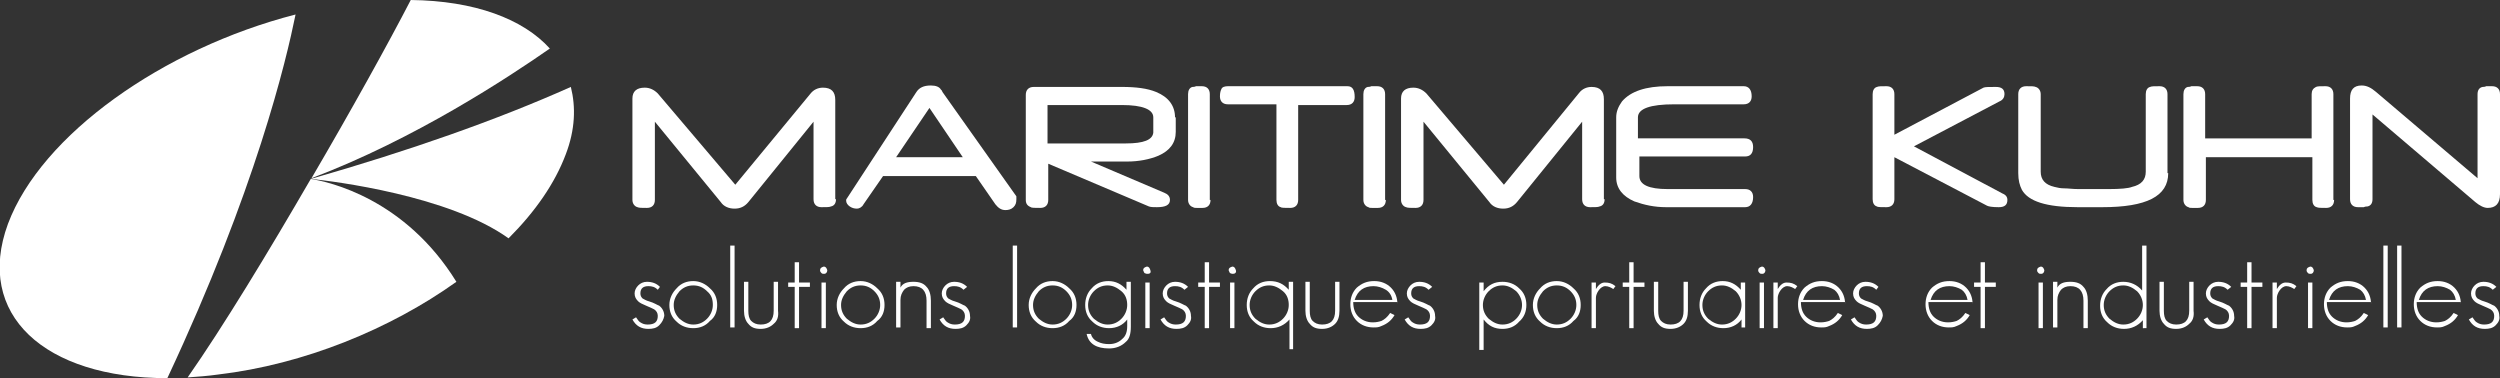 <?xml version="1.0" encoding="utf-8"?>
<!-- Generator: Adobe Illustrator 24.3.0, SVG Export Plug-In . SVG Version: 6.00 Build 0)  -->
<svg version="1.1" id="Calque_1" xmlns="http://www.w3.org/2000/svg" xmlns:xlink="http://www.w3.org/1999/xlink" x="0px" y="0px"
	 viewBox="0 0 345.1 52.2" style="enable-background:new 0 0 345.1 52.2;" xml:space="preserve">
<rect x="0" y="0" width="345.1" height="52.2" fill="#333333" stroke="none"/>
<style type="text/css">
	.st0{fill:#FFFFFF;}
</style>
<path class="st0" d="M42.9,24.7c-5.8,10-12.1,20.4-17,27.4c1.4-0.1,2.8-0.2,4.2-0.4C42,50.3,53.9,45.4,63,38.9
	C55.9,27.4,45.4,25.1,42.9,24.7z"/>
<path class="st0" d="M75.9,6.7C72.2,2.6,65.5,0.1,56.7,0C53.6,6,48.5,15.2,43,24.6C57.3,19.2,70.3,10.6,75.9,6.7z"/>
<path class="st0" d="M40.8,2C22.5,6.7,5.7,18.6,1.1,30.9c-4.6,12.5,5,21.3,22,21.3C35.3,26.2,39.5,8.4,40.8,2z"/>
<path class="st0" d="M42.9,24.7C46,25,62,27,70.2,32.9c3.7-3.7,6.4-7.6,7.9-11.6c1.3-3.4,1.4-6.5,0.7-9.3
	C68.5,16.6,56.5,20.8,42.9,24.7C42.9,24.7,42.9,24.7,42.9,24.7z"/>
<path class="st0" d="M115.4,27.5c0,0.5-0.2,0.9-0.7,1c-0.2,0.1-0.6,0.1-1.3,0.1c-0.7,0-1.1-0.4-1.1-1.1V16.8l-9,11.1
	c-0.5,0.6-1.1,0.9-1.9,0.9c-0.8,0-1.5-0.3-1.9-0.9l-9.1-11.1v10.8c0,0.7-0.4,1.1-1.1,1.1c-0.7,0-1.1,0-1.3-0.1
	c-0.4-0.1-0.7-0.5-0.7-1v-14c0-1,0.6-1.5,1.7-1.5c0.7,0,1.3,0.3,1.8,0.8l10.7,12.6l10.4-12.6c0.4-0.5,1-0.8,1.7-0.8
	c1.2,0,1.7,0.6,1.7,1.7V27.5z"/>
<path class="st0" d="M123.7,21.7l4.6-6.8l4.6,6.8H123.7z M140.3,27.1l-10.2-14.4c0-0.1-0.1-0.1-0.1-0.2c0,0,0-0.1-0.1-0.1
	c-0.2-0.4-0.7-0.6-1.4-0.6c-1,0-1.6,0.3-2,0.9l-9.6,14.7c-0.1,0.1-0.1,0.2-0.1,0.3c0,0.3,0.2,0.6,0.5,0.8c0.3,0.2,0.6,0.3,1,0.3
	c0.3,0,0.7-0.2,0.9-0.6l2.7-3.9h12.8l2.7,3.9c0.4,0.5,0.8,0.8,1.4,0.8c0.4,0,0.8-0.1,1.1-0.4c0.3-0.3,0.4-0.6,0.4-1.1
	C140.3,27.3,140.3,27.1,140.3,27.1z"/>
<path class="st0" d="M155.4,19.8h-10.8v-5.3h10.3c2.8,0,4.3,0.6,4.3,1.7v2.1C159.1,19.3,157.9,19.8,155.4,19.8z M162.2,16.2
	c0-1.6-0.9-2.8-2.6-3.5c-1.2-0.5-2.8-0.7-4.7-0.7h-12.2c-0.7,0-1.1,0.4-1.1,1.1v14.5c0,0.5,0.2,0.8,0.7,1c0.1,0.1,0.6,0.1,1.3,0.1
	c0.7,0,1.1-0.4,1.1-1.1v-5l13.9,5.9c0.3,0.1,0.6,0.1,1.1,0.1c1.2,0,1.8-0.3,1.8-1c0-0.5-0.3-0.8-0.8-1l-10.1-4.3h5
	c1.6,0,3.1-0.3,4.3-0.8c1.6-0.7,2.4-1.8,2.4-3.3V16.2z"/>
<path class="st0" d="M167.1,27.6c0,0.7-0.4,1.1-1.1,1.1c-0.3,0-0.6,0-0.8,0c-0.2,0-0.4,0-0.5-0.1c-0.4-0.1-0.7-0.5-0.7-1V13
	c0-0.5,0.2-0.9,0.6-1c0.1,0,0.3,0,0.5-0.1c0.2,0,0.5,0,0.8,0c0.7,0,1.1,0.4,1.1,1.1V27.6z"/>
<path class="st0" d="M187,13.4c0,0.7-0.4,1.1-1.1,1.1h-6.7v13.1c0,0.7-0.4,1.1-1.1,1.1c-0.7,0-1.2,0-1.3-0.1c-0.4-0.1-0.6-0.5-0.6-1
	V14.4h-6.7c-0.7,0-1.1-0.4-1.1-1.1c0-0.5,0.1-0.8,0.2-1c0.1-0.3,0.5-0.4,0.9-0.4H186C186.7,11.9,187,12.4,187,13.4z"/>
<path class="st0" d="M191.3,27.6c0,0.7-0.4,1.1-1.1,1.1c-0.3,0-0.6,0-0.8,0c-0.2,0-0.4,0-0.5-0.1c-0.4-0.1-0.7-0.5-0.7-1V13
	c0-0.5,0.2-0.9,0.6-1c0.1,0,0.3,0,0.5-0.1c0.2,0,0.5,0,0.8,0c0.7,0,1.1,0.4,1.1,1.1V27.6z"/>
<path class="st0" d="M221.5,27.5c0,0.5-0.2,0.9-0.7,1c-0.2,0.1-0.6,0.1-1.3,0.1c-0.7,0-1.1-0.4-1.1-1.1V16.8l-9,11.1
	c-0.5,0.6-1.1,0.9-1.9,0.9c-0.8,0-1.5-0.3-1.9-0.9l-9.1-11.1v10.8c0,0.7-0.4,1.1-1.1,1.1c-0.7,0-1.1,0-1.3-0.1
	c-0.4-0.1-0.7-0.5-0.7-1v-14c0-1,0.6-1.5,1.7-1.5c0.7,0,1.3,0.3,1.8,0.8l10.7,12.6L218,12.8c0.4-0.5,1-0.8,1.7-0.8
	c1.2,0,1.7,0.6,1.7,1.7V27.5z"/>
<path class="st0" d="M242,20.3c0,0.9-0.4,1.3-1.1,1.3h-14.6v2.7c0,1.2,1.3,1.8,3.9,1.8h10.7c0.7,0,1.1,0.4,1.1,1.1
	c0,0.9-0.4,1.4-1.1,1.4H230c-1.6,0-3-0.3-4.4-0.8c-1.6-0.7-2.5-1.8-2.5-3.3v-8.3c0-0.8,0.3-1.5,0.8-2.2c1.2-1.4,3.3-2.1,6.3-2.1
	h10.5c0.7,0,1.1,0.5,1.1,1.4c0,0.7-0.4,1.1-1.1,1.1h-7.9h-0.3h-0.2c-0.1,0-0.2,0-0.2,0c-0.2,0-0.4,0-0.6,0c-0.2,0-0.3,0-0.4,0
	c-3.3,0-5,0.6-5,1.8v2.9h14.7C241.6,19.1,242,19.5,242,20.3z"/>
<path class="st0" d="M277.1,27.6c0,0.7-0.4,1-1.2,1c-0.9,0-1.4-0.1-1.6-0.2l-12.8-6.7v5.8c0,0.7-0.4,1.1-1.1,1.1
	c-0.7,0-1.2,0-1.3-0.1c-0.4-0.1-0.6-0.5-0.6-1V13c0-0.5,0.2-0.9,0.6-1c0.2-0.1,0.6-0.1,1.3-0.1c0.7,0,1.1,0.4,1.1,1.1v5.6l12.3-6.5
	c0.2-0.1,0.8-0.1,1.7-0.1c0.8,0,1.2,0.3,1.2,1c0,0.4-0.2,0.8-0.7,1l-11.8,6.2l12.2,6.5C276.9,26.9,277.1,27.2,277.1,27.6z"/>
<path class="st0" d="M299.3,23.9c0,3.2-3,4.7-9.1,4.7c-0.2,0-0.4,0-0.7,0c-0.3,0-0.6,0-1,0c-0.4,0-0.7,0-1,0s-0.5,0-0.7,0
	c-4.3,0-6.8-0.8-7.7-2.4c-0.3-0.6-0.5-1.3-0.5-2.3V13c0-0.7,0.4-1.1,1.1-1.1c0.7,0,1.1,0,1.3,0.1c0.4,0.1,0.7,0.5,0.7,1v10.7
	c0,1.1,0.6,1.8,1.9,2.1c0.4,0.1,0.8,0.2,1.4,0.2c0.5,0,1.1,0.1,1.9,0.1h4.2c1.6,0,2.7-0.1,3.2-0.3c1.3-0.3,1.9-1,1.9-2.1V13
	c0-0.5,0.2-0.9,0.6-1c0.2-0.1,0.6-0.1,1.3-0.1c0.7,0,1.1,0.4,1.1,1.1V23.9z"/>
<path class="st0" d="M322.2,27.6c0,0.7-0.4,1.1-1.1,1.1c-0.7,0-1.1,0-1.3-0.1c-0.4-0.1-0.6-0.5-0.6-1v-5.9h-14.7v5.9
	c0,0.7-0.4,1.1-1.1,1.1c-0.3,0-0.6,0-0.8,0c-0.2,0-0.4,0-0.5-0.1c-0.4-0.1-0.7-0.5-0.7-1V13c0-0.5,0.2-0.9,0.6-1
	c0.1,0,0.3,0,0.5-0.1c0.2,0,0.5,0,0.8,0c0.7,0,1.1,0.4,1.1,1.1v6.1h14.7V13c0-0.5,0.2-0.8,0.6-1c0.2-0.1,0.6-0.1,1.3-0.1
	c0.7,0,1.1,0.4,1.1,1.1V27.6z"/>
<path class="st0" d="M345.1,26.8c0,1.3-0.6,1.9-1.7,1.9c-0.5,0-1.1-0.3-1.7-0.8l-14.2-12.1v11.7c0,0.5-0.2,0.9-0.7,1
	c-0.1,0-0.3,0-0.5,0.1c-0.2,0-0.5,0-0.8,0c-0.7,0-1.1-0.4-1.1-1.1V13.6c0-1.2,0.5-1.8,1.6-1.8c0.7,0,1.3,0.3,2,0.9l14,11.9V13
	c0-0.5,0.2-0.9,0.7-1c0.1,0,0.3,0,0.5-0.1c0.2,0,0.5,0,0.8,0c0.7,0,1.1,0.4,1.1,1.1V26.8z"/>
<g>
	<path class="st0" d="M91,44.9c-0.4,0.4-0.9,0.5-1.5,0.5c-1,0-1.7-0.4-2.2-1.3l0.5-0.3c0.2,0.3,0.4,0.6,0.6,0.7
		c0.3,0.2,0.6,0.3,1,0.3c1,0,1.4-0.4,1.4-1.2c0-0.4-0.2-0.7-0.5-0.9c-0.2-0.1-0.6-0.3-1.1-0.5c-0.5-0.2-0.9-0.4-1.1-0.6
		c-0.3-0.3-0.5-0.6-0.5-1.1c0-0.4,0.2-0.8,0.5-1.1c0.3-0.3,0.7-0.5,1.2-0.5c0.7,0,1.3,0.2,1.8,0.7L90.8,40c-0.4-0.4-0.8-0.5-1.3-0.5
		c-0.7,0-1.1,0.3-1.1,1c0,0.3,0.1,0.5,0.3,0.7c0.2,0.1,0.5,0.3,0.9,0.4c0.7,0.2,1.1,0.5,1.4,0.6c0.4,0.3,0.7,0.8,0.7,1.4
		C91.6,44.1,91.4,44.5,91,44.9z"/>
	<path class="st0" d="M133.4,44.9c-0.4,0.4-0.9,0.5-1.5,0.5c-1,0-1.7-0.4-2.2-1.3l0.5-0.3c0.2,0.3,0.4,0.6,0.6,0.7
		c0.3,0.2,0.6,0.3,1,0.3c1,0,1.4-0.4,1.4-1.2c0-0.4-0.2-0.7-0.5-0.9c-0.2-0.1-0.6-0.3-1.1-0.5c-0.5-0.2-0.9-0.4-1.1-0.6
		c-0.3-0.3-0.5-0.6-0.5-1.1c0-0.4,0.2-0.8,0.5-1.1c0.3-0.3,0.7-0.5,1.2-0.5c0.7,0,1.3,0.2,1.8,0.7l-0.5,0.4
		c-0.4-0.4-0.8-0.5-1.3-0.5c-0.7,0-1.1,0.3-1.1,1c0,0.3,0.1,0.5,0.3,0.7c0.2,0.1,0.5,0.3,0.9,0.4c0.7,0.2,1.1,0.5,1.4,0.6
		c0.4,0.3,0.7,0.8,0.7,1.4C134,44.1,133.8,44.5,133.4,44.9z"/>
	<path class="st0" d="M197.6,44.9c-0.4,0.4-0.9,0.5-1.5,0.5c-1,0-1.7-0.4-2.2-1.3l0.5-0.3c0.2,0.3,0.4,0.6,0.6,0.7
		c0.3,0.2,0.6,0.3,1,0.3c1,0,1.4-0.4,1.4-1.2c0-0.4-0.2-0.7-0.5-0.9c-0.2-0.1-0.6-0.3-1.1-0.5c-0.5-0.2-0.9-0.4-1.1-0.6
		c-0.3-0.3-0.5-0.6-0.5-1.1c0-0.4,0.2-0.8,0.5-1.1c0.3-0.3,0.7-0.5,1.2-0.5c0.7,0,1.3,0.2,1.8,0.7l-0.5,0.4
		c-0.4-0.4-0.8-0.5-1.3-0.5c-0.7,0-1.1,0.3-1.1,1c0,0.3,0.1,0.5,0.3,0.7c0.2,0.1,0.5,0.3,0.9,0.4c0.7,0.2,1.1,0.5,1.4,0.6
		c0.4,0.3,0.7,0.8,0.7,1.4C198.2,44.1,198,44.5,197.6,44.9z"/>
	<path class="st0" d="M259.2,44.9c-0.4,0.4-0.9,0.5-1.5,0.5c-1,0-1.7-0.4-2.2-1.3l0.5-0.3c0.2,0.3,0.4,0.6,0.6,0.7
		c0.3,0.2,0.6,0.3,1,0.3c1,0,1.4-0.4,1.4-1.2c0-0.4-0.2-0.7-0.5-0.9c-0.2-0.1-0.6-0.3-1.1-0.5c-0.5-0.2-0.9-0.4-1.1-0.6
		c-0.3-0.3-0.5-0.6-0.5-1.1c0-0.4,0.2-0.8,0.5-1.1c0.3-0.3,0.7-0.5,1.2-0.5c0.7,0,1.3,0.2,1.8,0.7L259,40c-0.4-0.4-0.8-0.5-1.3-0.5
		c-0.7,0-1.1,0.3-1.1,1c0,0.3,0.1,0.5,0.3,0.7c0.2,0.1,0.5,0.3,0.9,0.4c0.7,0.2,1.1,0.5,1.4,0.6c0.4,0.3,0.7,0.8,0.7,1.4
		C259.8,44.1,259.6,44.5,259.2,44.9z"/>
	<path class="st0" d="M344.5,44.9c-0.4,0.4-0.9,0.5-1.5,0.5c-1,0-1.7-0.4-2.2-1.3l0.5-0.3c0.2,0.3,0.4,0.6,0.6,0.7
		c0.3,0.2,0.6,0.3,1,0.3c1,0,1.4-0.4,1.4-1.2c0-0.4-0.2-0.7-0.5-0.9c-0.2-0.1-0.6-0.3-1.1-0.5c-0.5-0.2-0.9-0.4-1.1-0.6
		c-0.3-0.3-0.5-0.6-0.5-1.1c0-0.4,0.2-0.8,0.5-1.1c0.3-0.3,0.7-0.5,1.2-0.5c0.7,0,1.3,0.2,1.8,0.7l-0.5,0.4
		c-0.4-0.4-0.8-0.5-1.3-0.5c-0.7,0-1.1,0.3-1.1,1c0,0.3,0.1,0.5,0.3,0.7c0.2,0.1,0.5,0.3,0.9,0.4c0.7,0.2,1.1,0.5,1.4,0.6
		c0.4,0.3,0.7,0.8,0.7,1.4C345.1,44.1,344.9,44.5,344.5,44.9z"/>
	<path class="st0" d="M98.4,42.1c0,0.7-0.3,1.4-0.8,1.9c-0.5,0.5-1.1,0.8-1.9,0.8c-0.7,0-1.3-0.3-1.9-0.8c-0.5-0.5-0.8-1.1-0.8-1.9
		c0-0.7,0.3-1.3,0.8-1.9c0.5-0.5,1.1-0.8,1.9-0.8c0.8,0,1.4,0.3,1.9,0.8C98.2,40.7,98.4,41.3,98.4,42.1z M99,42.1
		c0-0.9-0.3-1.7-1-2.3c-0.6-0.6-1.4-1-2.3-1c-0.9,0-1.7,0.3-2.3,1c-0.6,0.6-1,1.4-1,2.3c0,0.9,0.3,1.7,1,2.3
		c0.6,0.6,1.4,0.9,2.3,0.9c0.9,0,1.7-0.3,2.3-1C98.7,43.8,99,43,99,42.1z"/>
	<path class="st0" d="M100.8,45.3V33.9h0.6v11.3H100.8z"/>
	<path class="st0" d="M106.8,44.7c-0.4,0.4-1,0.7-1.8,0.7c-0.8,0-1.3-0.2-1.7-0.7c-0.4-0.4-0.6-1.1-0.6-1.8v-4h0.6v4
		c0,0.6,0.1,1.1,0.4,1.4c0.3,0.3,0.7,0.5,1.3,0.5c1.2,0,1.8-0.6,1.8-1.9v-4h0.6v4C107.5,43.7,107.3,44.3,106.8,44.7z"/>
	<path class="st0" d="M110.3,39.6v5.7h-0.6v-5.7h-0.9v-0.6h0.9v-2.8h0.6v2.8h1.5v0.6H110.3z"/>
	<path class="st0" d="M114.2,37.3c-0.1-0.3-0.2-0.5-0.5-0.5c-0.3,0.1-0.5,0.2-0.5,0.5c0,0.2,0.1,0.3,0.2,0.4
		c0.1,0.1,0.2,0.1,0.4,0.1C114,37.8,114.2,37.6,114.2,37.3z M114,45.3v-6.3h-0.6v6.3H114z"/>
	<path class="st0" d="M121.5,42.1c0,0.7-0.3,1.4-0.8,1.9c-0.5,0.5-1.1,0.8-1.9,0.8c-0.7,0-1.3-0.3-1.9-0.8c-0.5-0.5-0.8-1.1-0.8-1.9
		c0-0.7,0.3-1.3,0.8-1.9c0.5-0.5,1.1-0.8,1.9-0.8c0.8,0,1.4,0.3,1.9,0.8C121.2,40.7,121.5,41.3,121.5,42.1z M122.1,42.1
		c0-0.9-0.3-1.7-1-2.3c-0.6-0.6-1.4-1-2.3-1c-0.9,0-1.7,0.3-2.3,1c-0.6,0.6-1,1.4-1,2.3c0,0.9,0.3,1.7,1,2.3
		c0.6,0.6,1.4,0.9,2.3,0.9c0.9,0,1.7-0.3,2.3-1C121.8,43.8,122.1,43,122.1,42.1z"/>
	<path class="st0" d="M127.9,45.3v-3.8c0-1.3-0.6-2-1.8-2c-0.6,0-1,0.2-1.3,0.5c-0.3,0.4-0.5,0.8-0.5,1.4v3.8h-0.6v-6.3h0.6v0.8
		c0.3-0.6,0.9-0.8,1.8-0.8c0.8,0,1.4,0.2,1.8,0.7c0.4,0.4,0.6,1.1,0.6,1.9v3.8H127.9z"/>
	<path class="st0" d="M139.8,45.3V33.9h0.6v11.3H139.8z"/>
	<path class="st0" d="M148,42.1c0,0.7-0.3,1.4-0.8,1.9c-0.5,0.5-1.1,0.8-1.9,0.8c-0.7,0-1.3-0.3-1.9-0.8c-0.5-0.5-0.8-1.1-0.8-1.9
		c0-0.7,0.3-1.3,0.8-1.9c0.5-0.5,1.1-0.8,1.9-0.8c0.8,0,1.4,0.3,1.9,0.8C147.7,40.7,148,41.3,148,42.1z M148.6,42.1
		c0-0.9-0.3-1.7-1-2.3c-0.6-0.6-1.4-1-2.3-1c-0.9,0-1.7,0.3-2.3,1c-0.6,0.6-1,1.4-1,2.3c0,0.9,0.3,1.7,1,2.3
		c0.6,0.6,1.4,0.9,2.3,0.9c0.9,0,1.7-0.3,2.3-1C148.3,43.8,148.6,43,148.6,42.1z"/>
	<path class="st0" d="M155.6,42.1c0,0.7-0.3,1.4-0.8,1.9c-0.5,0.5-1.1,0.8-1.9,0.8c-0.7,0-1.3-0.3-1.9-0.8c-0.5-0.5-0.8-1.1-0.8-1.9
		c0-0.7,0.3-1.4,0.8-1.9c0.5-0.5,1.1-0.8,1.9-0.8c0.7,0,1.3,0.3,1.9,0.8C155.4,40.7,155.6,41.4,155.6,42.1z M156.1,45.1v-6.2h-0.6
		V40c-0.7-0.8-1.5-1.2-2.5-1.2c-0.9,0-1.7,0.3-2.3,1c-0.6,0.6-0.9,1.4-0.9,2.3s0.3,1.7,1,2.3c0.6,0.6,1.4,0.9,2.3,0.9
		c1,0,1.9-0.4,2.5-1.2v0.9c0,0.8-0.2,1.4-0.7,1.8c-0.4,0.4-1,0.7-1.8,0.7c-0.6,0-1.1-0.1-1.5-0.3c-0.5-0.2-0.9-0.6-1-1.1h-0.6
		c0.3,1.4,1.4,2,3.1,2c0.9,0,1.7-0.3,2.3-0.9C155.9,46.8,156.1,46.1,156.1,45.1z"/>
	<path class="st0" d="M158.4,37.8c-0.1,0-0.2,0-0.4-0.1c-0.1-0.1-0.1-0.2-0.2-0.4c0-0.3,0.2-0.4,0.5-0.5c0.3,0,0.4,0.2,0.5,0.5
		C158.9,37.6,158.8,37.8,158.4,37.8z M158.1,45.3v-6.3h0.6v6.3H158.1z"/>
	<path class="st0" d="M163.9,44.9c-0.4,0.4-0.9,0.5-1.5,0.5c-1,0-1.7-0.4-2.2-1.3l0.5-0.3c0.2,0.3,0.4,0.6,0.6,0.7
		c0.3,0.2,0.6,0.3,1,0.3c1,0,1.4-0.4,1.4-1.2c0-0.4-0.2-0.7-0.5-0.9c-0.2-0.1-0.6-0.3-1.1-0.5c-0.5-0.2-0.9-0.4-1.1-0.6
		c-0.3-0.3-0.5-0.6-0.5-1.1c0-0.4,0.2-0.8,0.5-1.1c0.3-0.3,0.7-0.5,1.2-0.5c0.7,0,1.3,0.2,1.8,0.7l-0.5,0.4
		c-0.4-0.4-0.8-0.5-1.3-0.5c-0.7,0-1.1,0.3-1.1,1c0,0.3,0.1,0.5,0.3,0.7c0.2,0.1,0.5,0.3,0.9,0.4c0.7,0.2,1.1,0.5,1.4,0.6
		c0.4,0.3,0.7,0.8,0.7,1.4C164.5,44.1,164.3,44.5,163.9,44.9z"/>
	<path class="st0" d="M166.9,39.6v5.7h-0.6v-5.7h-0.9v-0.6h0.9v-2.8h0.6v2.8h1.5v0.6H166.9z"/>
	<path class="st0" d="M170.2,37.8c-0.1,0-0.2,0-0.4-0.1c-0.1-0.1-0.1-0.2-0.2-0.4c0-0.3,0.2-0.4,0.5-0.5c0.3,0,0.4,0.2,0.5,0.5
		C170.7,37.6,170.5,37.8,170.2,37.8z M169.8,45.3v-6.3h0.6v6.3H169.8z"/>
	<path class="st0" d="M177.9,42.1c0,0.7-0.3,1.4-0.8,1.9c-0.5,0.5-1.1,0.8-1.9,0.8c-0.7,0-1.3-0.3-1.9-0.8c-0.5-0.5-0.8-1.1-0.8-1.9
		c0-0.7,0.3-1.4,0.8-1.9c0.5-0.5,1.1-0.8,1.9-0.8c0.7,0,1.3,0.3,1.9,0.8C177.7,40.7,177.9,41.4,177.9,42.1z M178.5,48.2v-9.3h-0.6
		v1.1c-0.7-0.8-1.5-1.2-2.6-1.2c-0.9,0-1.7,0.3-2.3,1c-0.6,0.6-0.9,1.4-0.9,2.3s0.3,1.7,1,2.3c0.6,0.6,1.4,0.9,2.3,0.9
		c1,0,1.9-0.4,2.6-1.2v4.1H178.5z"/>
	<path class="st0" d="M184.3,44.7c-0.4,0.4-1,0.7-1.8,0.7c-0.8,0-1.3-0.2-1.7-0.7c-0.4-0.4-0.6-1.1-0.6-1.8v-4h0.6v4
		c0,0.6,0.1,1.1,0.4,1.4c0.3,0.3,0.7,0.5,1.3,0.5c1.2,0,1.8-0.6,1.8-1.9v-4h0.6v4C184.9,43.7,184.7,44.3,184.3,44.7z"/>
	<path class="st0" d="M192.2,41.4H187c0.4-1.3,1.3-1.9,2.6-1.9c0.6,0,1.2,0.2,1.7,0.5C191.8,40.3,192.1,40.8,192.2,41.4z M192.9,42
		c0-0.9-0.3-1.7-0.9-2.3c-0.6-0.6-1.4-0.9-2.3-0.9c-1,0-1.7,0.3-2.4,0.9c-0.6,0.6-0.9,1.4-0.9,2.3c0,0.9,0.3,1.7,0.9,2.3
		c0.6,0.6,1.4,0.9,2.3,0.9c0.4,0,0.7,0,1.1-0.2c0.8-0.3,1.4-0.8,1.8-1.5l-0.6-0.3c-0.4,0.6-0.8,0.9-1.2,1.1
		c-0.3,0.1-0.7,0.2-1.2,0.2c-0.8,0-1.5-0.3-2-0.8c-0.5-0.5-0.7-1.2-0.7-2H192.9z"/>
	<path class="st0" d="M210.1,42.1c0,0.7-0.3,1.4-0.8,1.9c-0.5,0.5-1.1,0.8-1.9,0.8c-0.7,0-1.3-0.3-1.9-0.8c-0.5-0.5-0.8-1.1-0.8-1.9
		c0-0.7,0.3-1.4,0.8-1.9c0.5-0.5,1.1-0.8,1.9-0.8c0.7,0,1.3,0.3,1.9,0.8C209.8,40.7,210.1,41.4,210.1,42.1z M210.7,42.1
		c0-0.9-0.3-1.7-1-2.3c-0.6-0.6-1.4-0.9-2.3-0.9c-1.1,0-1.9,0.4-2.6,1.3v-1.2h-0.6v9.3h0.6v-4.2c0.7,0.9,1.5,1.3,2.6,1.3
		c0.9,0,1.7-0.3,2.3-1C210.4,43.8,210.7,43,210.7,42.1z"/>
	<path class="st0" d="M217.6,42.1c0,0.7-0.3,1.4-0.8,1.9c-0.5,0.5-1.1,0.8-1.9,0.8c-0.7,0-1.3-0.3-1.9-0.8c-0.5-0.5-0.8-1.1-0.8-1.9
		c0-0.7,0.3-1.3,0.8-1.9c0.5-0.5,1.1-0.8,1.9-0.8c0.8,0,1.4,0.3,1.9,0.8C217.3,40.7,217.6,41.3,217.6,42.1z M218.2,42.1
		c0-0.9-0.3-1.7-1-2.3c-0.6-0.6-1.4-1-2.3-1c-0.9,0-1.7,0.3-2.3,1c-0.6,0.6-1,1.4-1,2.3c0,0.9,0.3,1.7,1,2.3
		c0.6,0.6,1.4,0.9,2.3,0.9s1.7-0.3,2.3-1C217.9,43.8,218.2,43,218.2,42.1z"/>
	<path class="st0" d="M222.7,39.9c-0.3-0.2-0.7-0.4-1.1-0.4c-0.7,0-1.3,1-1.3,1.6v4.2h-0.6v-6.3h0.6v0.9c0.3-0.5,0.7-0.9,1.2-0.9
		c0.6,0,1,0.1,1.5,0.5L222.7,39.9z"/>
	<path class="st0" d="M225.5,39.6v5.7h-0.6v-5.7H224v-0.6h0.9v-2.8h0.6v2.8h1.5v0.6H225.5z"/>
	<path class="st0" d="M232.4,44.7c-0.4,0.4-1,0.7-1.8,0.7c-0.8,0-1.3-0.2-1.7-0.7c-0.4-0.4-0.6-1.1-0.6-1.8v-4h0.6v4
		c0,0.6,0.1,1.1,0.4,1.4c0.3,0.3,0.7,0.5,1.3,0.5c1.2,0,1.8-0.6,1.8-1.9v-4h0.6v4C233,43.7,232.8,44.3,232.4,44.7z"/>
	<path class="st0" d="M240.4,42.1c0,0.7-0.3,1.4-0.8,1.9c-0.5,0.5-1.1,0.8-1.9,0.8c-0.7,0-1.3-0.3-1.9-0.8c-0.5-0.5-0.8-1.1-0.8-1.9
		c0-0.7,0.3-1.4,0.8-1.9c0.5-0.5,1.1-0.8,1.9-0.8c0.7,0,1.3,0.3,1.9,0.8C240.1,40.7,240.4,41.4,240.4,42.1z M240.9,45.3v-6.3h-0.6
		V40c-0.7-0.8-1.5-1.2-2.5-1.2c-0.9,0-1.7,0.3-2.3,1c-0.6,0.6-0.9,1.4-0.9,2.3s0.3,1.7,1,2.3c0.6,0.6,1.4,0.9,2.3,0.9
		c1,0,1.9-0.4,2.5-1.2v1.1H240.9z"/>
	<path class="st0" d="M243.7,37.3c-0.1-0.3-0.2-0.5-0.5-0.5c-0.3,0.1-0.5,0.2-0.5,0.5c0,0.2,0.1,0.3,0.2,0.4
		c0.1,0.1,0.2,0.1,0.4,0.1C243.5,37.8,243.7,37.6,243.7,37.3z M243.5,45.3v-6.3h-0.6v6.3H243.5z"/>
	<path class="st0" d="M247.8,39.9c-0.3-0.2-0.7-0.4-1.1-0.4c-0.7,0-1.3,1-1.3,1.6v4.2h-0.6v-6.3h0.6v0.9c0.3-0.5,0.7-0.9,1.2-0.9
		c0.6,0,1,0.1,1.5,0.5L247.8,39.9z"/>
	<path class="st0" d="M254,41.4h-5.1c0.4-1.3,1.3-1.9,2.6-1.9c0.6,0,1.2,0.2,1.7,0.5C253.6,40.3,253.9,40.8,254,41.4z M254.7,42
		c0-0.9-0.3-1.7-0.9-2.3c-0.6-0.6-1.4-0.9-2.3-0.9c-1,0-1.7,0.3-2.4,0.9c-0.6,0.6-0.9,1.4-0.9,2.3c0,0.9,0.3,1.7,0.9,2.3
		c0.6,0.6,1.4,0.9,2.3,0.9c0.4,0,0.7,0,1.1-0.2c0.8-0.3,1.4-0.8,1.8-1.5l-0.6-0.3c-0.4,0.6-0.8,0.9-1.2,1.1
		c-0.3,0.1-0.7,0.2-1.2,0.2c-0.8,0-1.5-0.3-2-0.8c-0.5-0.5-0.7-1.2-0.7-2H254.7z"/>
	<path class="st0" d="M271.6,41.4h-5.1c0.4-1.3,1.3-1.9,2.6-1.9c0.6,0,1.2,0.2,1.7,0.5C271.2,40.3,271.5,40.8,271.6,41.4z M272.3,42
		c0-0.9-0.3-1.7-0.9-2.3c-0.6-0.6-1.4-0.9-2.3-0.9c-1,0-1.7,0.3-2.4,0.9c-0.6,0.6-0.9,1.4-0.9,2.3c0,0.9,0.3,1.7,0.9,2.3
		c0.6,0.6,1.4,0.9,2.3,0.9c0.4,0,0.7,0,1.1-0.2c0.8-0.3,1.4-0.8,1.8-1.5l-0.6-0.3c-0.4,0.6-0.8,0.9-1.2,1.1
		c-0.3,0.1-0.7,0.2-1.2,0.2c-0.8,0-1.5-0.3-2-0.8c-0.5-0.5-0.7-1.2-0.7-2H272.3z"/>
	<path class="st0" d="M274,39.6v5.7h-0.6v-5.7h-0.9v-0.6h0.9v-2.8h0.6v2.8h1.5v0.6H274z"/>
	<path class="st0" d="M282.2,37.3c-0.1-0.3-0.2-0.5-0.5-0.5c-0.3,0.1-0.5,0.2-0.5,0.5c0,0.2,0.1,0.3,0.2,0.4
		c0.1,0.1,0.2,0.1,0.4,0.1C282,37.8,282.2,37.6,282.2,37.3z M282,45.3v-6.3h-0.6v6.3H282z"/>
	<path class="st0" d="M287.6,45.3v-3.8c0-1.3-0.6-2-1.8-2c-0.6,0-1,0.2-1.3,0.5c-0.3,0.4-0.5,0.8-0.5,1.4v3.8h-0.6v-6.3h0.6v0.8
		c0.3-0.6,0.9-0.8,1.8-0.8c0.8,0,1.4,0.2,1.8,0.7c0.4,0.4,0.6,1.1,0.6,1.9v3.8H287.6z"/>
	<path class="st0" d="M295.8,42.1c0,0.7-0.3,1.4-0.8,1.9c-0.5,0.5-1.1,0.8-1.9,0.8c-0.7,0-1.3-0.3-1.9-0.8c-0.5-0.5-0.8-1.1-0.8-1.9
		c0-0.7,0.3-1.4,0.8-1.9c0.5-0.5,1.1-0.8,1.9-0.8c0.7,0,1.3,0.3,1.9,0.8C295.5,40.7,295.8,41.4,295.8,42.1z M296.3,45.3V33.9h-0.6
		v6.2c-0.7-0.8-1.6-1.2-2.6-1.2c-0.9,0-1.7,0.3-2.3,1c-0.6,0.6-0.9,1.4-0.9,2.3s0.3,1.7,1,2.3c0.6,0.6,1.4,0.9,2.3,0.9
		c1,0,1.9-0.4,2.6-1.2v1.1H296.3z"/>
	<path class="st0" d="M302.2,44.7c-0.4,0.4-1,0.7-1.8,0.7c-0.8,0-1.3-0.2-1.7-0.7c-0.4-0.4-0.6-1.1-0.6-1.8v-4h0.6v4
		c0,0.6,0.1,1.1,0.4,1.4c0.3,0.3,0.7,0.5,1.3,0.5c1.2,0,1.8-0.6,1.8-1.9v-4h0.6v4C302.9,43.7,302.7,44.3,302.2,44.7z"/>
	<path class="st0" d="M307.9,44.9c-0.4,0.4-0.9,0.5-1.5,0.5c-1,0-1.7-0.4-2.2-1.3l0.5-0.3c0.2,0.3,0.4,0.6,0.6,0.7
		c0.3,0.2,0.6,0.3,1,0.3c1,0,1.4-0.4,1.4-1.2c0-0.4-0.2-0.7-0.5-0.9c-0.2-0.1-0.6-0.3-1.1-0.5c-0.5-0.2-0.9-0.4-1.1-0.6
		c-0.3-0.3-0.5-0.6-0.5-1.1c0-0.4,0.2-0.8,0.5-1.1c0.3-0.3,0.7-0.5,1.2-0.5c0.7,0,1.3,0.2,1.8,0.7l-0.5,0.4
		c-0.4-0.4-0.8-0.5-1.3-0.5c-0.7,0-1.1,0.3-1.1,1c0,0.3,0.1,0.5,0.3,0.7c0.2,0.1,0.5,0.3,0.9,0.4c0.7,0.2,1.1,0.5,1.4,0.6
		c0.4,0.3,0.7,0.8,0.7,1.4C308.5,44.1,308.3,44.5,307.9,44.9z"/>
	<path class="st0" d="M310.8,39.6v5.7h-0.6v-5.7h-0.9v-0.6h0.9v-2.8h0.6v2.8h1.5v0.6H310.8z"/>
	<path class="st0" d="M316.7,39.9c-0.3-0.2-0.7-0.4-1.1-0.4c-0.7,0-1.3,1-1.3,1.6v4.2h-0.6v-6.3h0.6v0.9c0.3-0.5,0.7-0.9,1.2-0.9
		c0.6,0,1,0.1,1.5,0.5L316.7,39.9z"/>
	<path class="st0" d="M319.4,37.3c-0.1-0.3-0.2-0.5-0.5-0.5c-0.3,0.1-0.5,0.2-0.5,0.5c0,0.2,0.1,0.3,0.2,0.4
		c0.1,0.1,0.2,0.1,0.4,0.1C319.2,37.8,319.4,37.6,319.4,37.3z M319.2,45.3v-6.3h-0.6v6.3H319.2z"/>
	<path class="st0" d="M326.6,41.4h-5.1c0.4-1.3,1.3-1.9,2.6-1.9c0.6,0,1.2,0.2,1.7,0.5C326.2,40.3,326.5,40.8,326.6,41.4z M327.3,42
		c0-0.9-0.3-1.7-0.9-2.3c-0.6-0.6-1.4-0.9-2.3-0.9c-1,0-1.7,0.3-2.4,0.9c-0.6,0.6-0.9,1.4-0.9,2.3c0,0.9,0.3,1.7,0.9,2.3
		c0.6,0.6,1.4,0.9,2.3,0.9c0.4,0,0.7,0,1.1-0.2c0.8-0.3,1.4-0.8,1.8-1.5l-0.6-0.3c-0.4,0.6-0.8,0.9-1.2,1.1
		c-0.3,0.1-0.7,0.2-1.2,0.2c-0.8,0-1.5-0.3-2-0.8c-0.5-0.5-0.7-1.2-0.7-2H327.3z"/>
	<path class="st0" d="M329,45.3V33.9h0.6v11.3H329z"/>
	<path class="st0" d="M330.9,45.3V33.9h0.6v11.3H330.9z"/>
	<path class="st0" d="M339,41.4h-5.1c0.4-1.3,1.3-1.9,2.6-1.9c0.6,0,1.2,0.2,1.7,0.5C338.6,40.3,338.9,40.8,339,41.4z M339.7,42
		c0-0.9-0.3-1.7-0.9-2.3c-0.6-0.6-1.4-0.9-2.3-0.9c-1,0-1.7,0.3-2.4,0.9c-0.6,0.6-0.9,1.4-0.9,2.3c0,0.9,0.3,1.7,0.9,2.3
		c0.6,0.6,1.4,0.9,2.3,0.9c0.4,0,0.7,0,1.1-0.2c0.8-0.3,1.4-0.8,1.8-1.5l-0.6-0.3c-0.4,0.6-0.8,0.9-1.2,1.1
		c-0.3,0.1-0.7,0.2-1.2,0.2c-0.8,0-1.5-0.3-2-0.8c-0.5-0.5-0.7-1.2-0.7-2H339.7z"/>
</g>
</svg>
